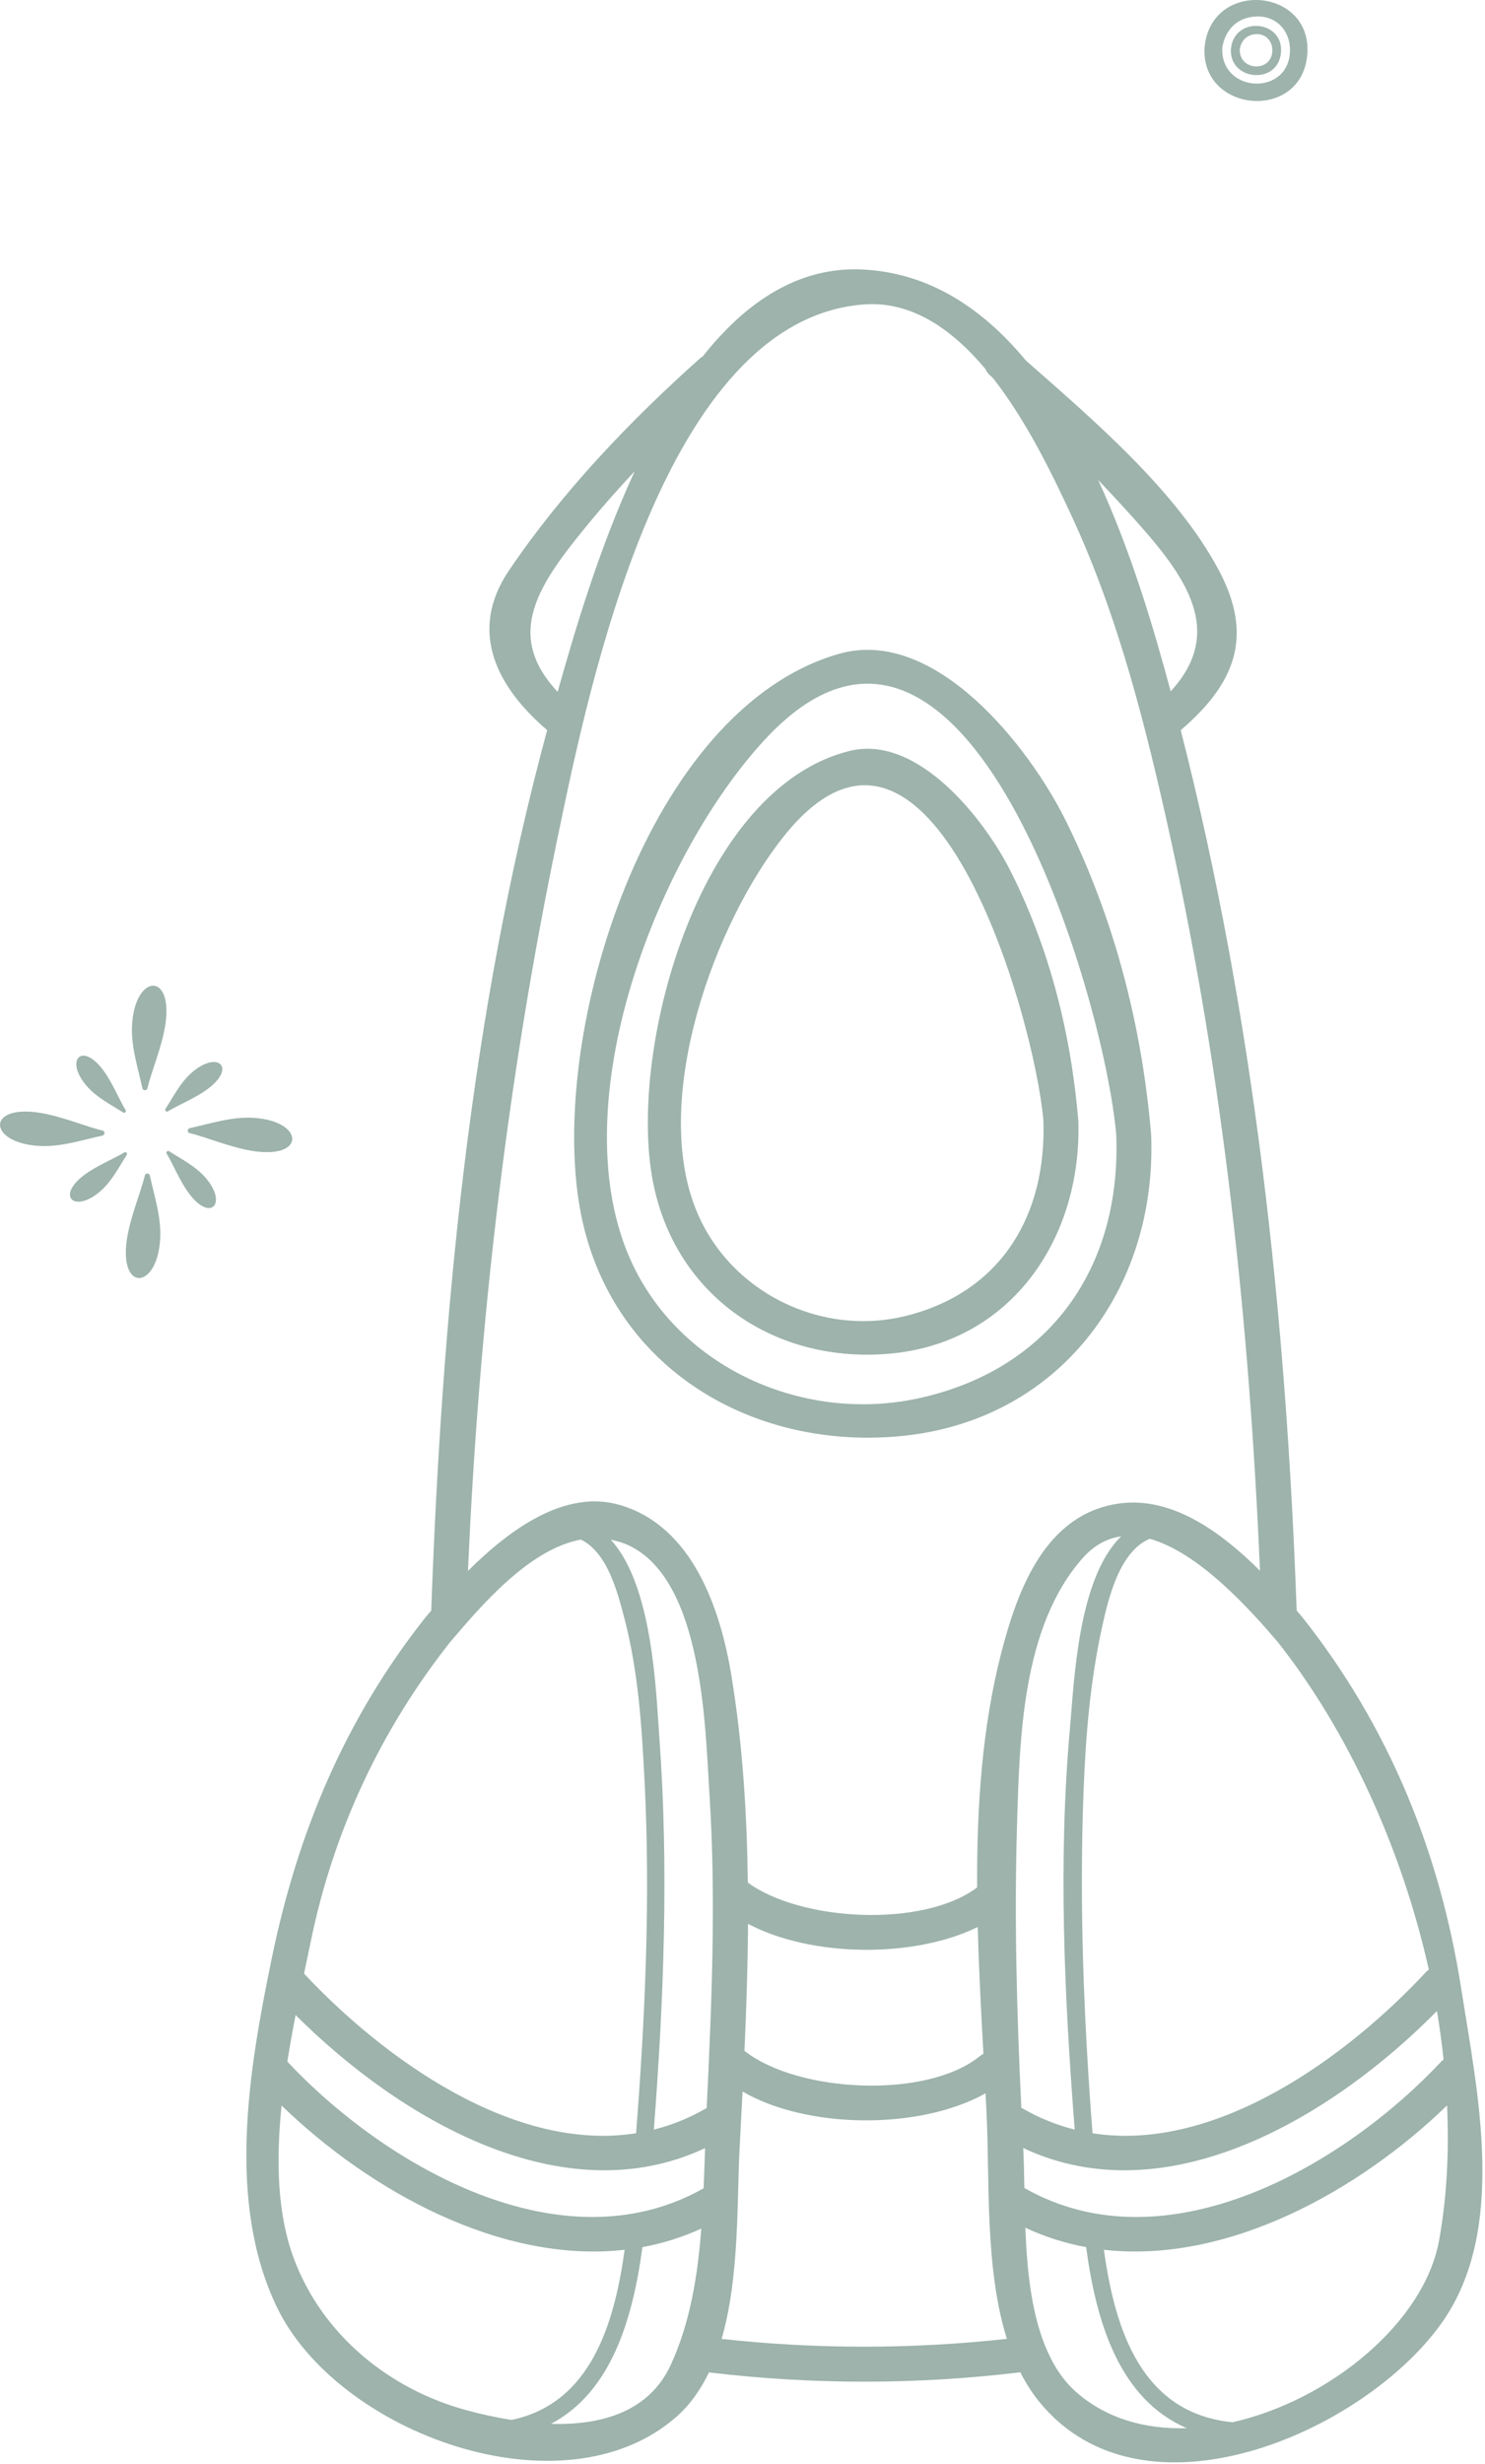 <svg xmlns="http://www.w3.org/2000/svg" fill="none" viewBox="0 0 217 360" height="360" width="217">
<path fill="#9DB3AC" d="M213.532 290.565C210.405 270.498 202.927 252.192 190.306 236.25C190.039 235.938 189.758 235.611 189.479 235.287C187.929 192.062 183.269 148.653 172.537 106.671C180.536 99.828 183.217 92.925 178.116 83.329C171.936 71.701 159.834 61.411 149.897 52.656C143.66 45.126 135.895 39.895 126.165 39.377C116.668 38.871 108.938 44.164 102.66 52.105C102.565 52.171 102.463 52.192 102.371 52.275C92.024 61.523 82.182 71.802 74.381 83.329C68.328 92.275 72.667 100.427 79.956 106.667C68.659 148.318 64.557 192.32 63.017 235.294C62.738 235.618 62.456 235.944 62.194 236.251C50.411 251.133 43.483 267.704 39.68 286.232C36.367 302.369 33.066 321.642 40.453 337.027C49.318 355.486 82.275 367.579 98.828 353.078C100.858 351.3 102.397 349.074 103.601 346.58C118.733 348.391 133.965 348.384 149.099 346.563C149.892 348.13 150.821 349.598 151.915 350.934C167.123 369.49 199.356 355.299 210.669 339.359C220.319 325.759 215.891 305.686 213.532 290.565ZM149.687 319.635C149.65 317.546 149.615 315.571 149.525 313.802C170.676 323.738 194.828 309.14 209.978 293.787C210.382 296.156 210.696 298.523 210.95 300.887C210.875 300.954 210.791 300.975 210.718 301.053C196.388 316.391 170.431 331.456 149.687 319.635ZM41.988 301.175C42.351 298.873 42.762 296.595 43.196 294.376C58.37 309.502 82.161 323.596 103.033 313.816C102.968 315.757 102.9 317.717 102.82 319.68C82.146 331.383 56.322 316.451 41.988 301.175ZM96.346 253.786C95.857 247.131 95.399 231.607 89.248 224.931C90.126 225.108 91.006 225.354 91.888 225.77C102.792 230.917 103.055 252.593 103.673 262.156C104.658 277.391 103.995 292.735 103.268 307.969C103.247 307.98 103.227 307.977 103.206 307.99C100.702 309.441 98.138 310.459 95.543 311.112C97.008 292.067 97.744 272.846 96.346 253.786ZM109.309 281.048C118.453 285.902 133.386 286.148 142.879 281.514C143.039 287.746 143.37 293.955 143.705 300.043C143.533 300.131 143.36 300.238 143.196 300.371C135.349 306.719 116.692 305.685 108.971 299.736C108.909 299.689 108.85 299.661 108.787 299.621C109.066 293.44 109.268 287.243 109.309 281.048ZM148.611 266.79C148.985 254.158 149.296 237.679 158.201 227.63C159.921 225.689 161.832 224.717 163.833 224.447C157.514 230.565 156.968 245.637 156.368 252.256C154.603 271.754 155.528 291.603 157.043 311.111C154.449 310.458 151.887 309.441 149.383 307.99C149.336 307.963 149.293 307.967 149.246 307.944C148.586 294.232 148.205 280.522 148.611 266.79ZM186.698 239.859C196.927 252.78 204.833 269.996 208.795 287.755C208.693 287.838 208.583 287.871 208.486 287.976C196.879 300.485 177.71 314.488 159.65 311.64C158.366 295.044 157.704 278.369 158.334 261.73C158.638 253.642 159.311 245.509 161.065 237.595C161.982 233.448 163.579 226.692 167.995 224.795C175.345 226.823 183.017 235.551 186.698 239.859ZM164.753 74.715C172.47 83.236 179.599 91.743 171.067 100.996C168.657 92.002 165.318 80.644 160.477 70.123C161.917 71.638 163.347 73.163 164.753 74.715ZM126.165 44.48C133.222 43.921 139.14 48.128 143.992 53.895C144.121 54.216 144.327 54.53 144.654 54.819C144.806 54.954 144.951 55.092 145.1 55.226C150.158 61.69 153.961 69.711 156.565 75.314C163.437 90.096 167.471 106.24 170.967 122.092C178.756 157.406 182.581 193.384 184.119 229.468C178.408 223.781 171.258 218.584 163.559 219.643C152.782 221.126 148.701 232.203 146.316 241.456C143.498 252.39 142.728 264.044 142.785 275.738C134.829 281.676 117.036 280.69 109.278 275.025C109.15 264.916 108.521 254.834 106.895 244.887C105.283 235.018 101.205 223.013 90.644 219.877C82.63 217.498 74.562 223.352 68.384 229.487C69.965 193.389 74.124 157.712 81.496 122.287C86.186 99.75 96.994 46.792 126.165 44.48ZM85.872 76.646C88.074 73.959 90.386 71.376 92.748 68.841C87.519 80.162 83.916 92.41 81.489 101.068C73.514 92.582 78.88 85.186 85.872 76.646ZM65.802 239.859C70.242 234.661 77.257 226.33 84.881 224.912C88.792 226.823 90.244 232.624 91.245 236.434C93.263 244.115 93.783 252.208 94.185 260.107C95.057 277.254 94.282 294.526 92.952 311.639C75.053 314.469 56.069 300.744 44.431 288.323C44.779 286.661 45.122 285.046 45.438 283.51C48.725 267.498 55.676 252.649 65.802 239.859ZM42.952 329.981C40.483 323.397 40.335 315.515 41.147 307.59C54.038 320.078 73.21 330.715 91.276 328.664C89.76 339.613 86.267 351.119 74.747 353.523C72.443 353.157 70.233 352.661 68.266 352.131C56.863 349.062 47.121 341.094 42.952 329.981ZM98.048 345.416C94.841 352.442 87.725 354.31 80.509 354.095C89.311 349.45 92.452 338.859 93.877 328.279C96.793 327.742 99.67 326.853 102.477 325.57C101.955 332.443 100.871 339.234 98.048 345.416ZM105.45 341.685C108.082 332.592 107.665 321.493 108.086 313.629C108.229 310.941 108.373 308.245 108.51 305.546C117.929 311.03 134.357 311.207 144.013 305.812C144.071 306.891 144.128 307.969 144.178 309.036C144.632 318.525 143.902 331.388 147.134 341.677C133.264 343.202 119.318 343.207 105.45 341.685ZM157.28 349.469C155.242 347.682 153.779 345.327 152.703 342.653C152.695 342.638 152.688 342.626 152.683 342.611C150.662 337.56 150.056 331.346 149.832 325.443C152.727 326.794 155.697 327.725 158.713 328.279C160.207 339.378 163.597 350.484 173.422 354.728C167.421 354.909 161.725 353.364 157.28 349.469ZM210.305 327.231C208.127 339.356 194.215 350.669 180.119 353.86C166.778 352.563 162.923 340.302 161.311 328.664C179.386 330.716 198.568 320.07 211.458 307.575C211.76 314.319 211.434 320.946 210.305 327.231Z"></path>
<path fill="#9DB3AC" d="M131.306 209.828C154.676 207.751 169.108 188.423 168.214 165.771C166.871 149.817 162.812 134.117 155.675 119.764C150.405 109.168 136.683 91.526 122.637 95.509C94.653 103.445 80.062 150.783 84.771 176.689C88.864 199.21 109.169 211.795 131.306 209.828ZM111.698 108.121C141.073 76.245 161.424 145.736 163.111 165.771C163.87 184.999 153.587 199.862 134.622 204.188C116.937 208.222 97.747 199.238 91.323 182.068C82.796 159.276 96.382 124.74 111.698 108.121Z"></path>
<path fill="#9DB3AC" d="M129.853 197.77C147.843 196.252 158.129 180.777 157.574 163.722C156.507 151.044 153.395 138.602 147.652 127.22C143.866 119.722 134.141 107.252 124.171 109.699C102.431 115.032 92.072 152.079 95.221 171.55C98.004 188.77 112.684 199.22 129.853 197.77ZM114.551 122.156C136.042 95.269 151.212 148.765 152.471 163.721C152.919 177.471 146.396 188.571 132.726 192.15C119.945 195.499 106.337 188.641 101.589 176.431C95.262 160.16 104.403 134.852 114.551 122.156Z"></path>
<path fill="#9DB3AC" d="M19.304 149.632C19.098 152.821 20.144 155.911 20.809 158.984C20.885 159.342 21.447 159.372 21.536 159.003C22.124 156.518 23.669 152.952 24.163 149.666C25.316 141.953 19.767 142.283 19.304 149.632Z"></path>
<path fill="#9DB3AC" d="M23.402 181.074C23.608 177.882 22.562 174.795 21.897 171.719C21.822 171.362 21.259 171.334 21.17 171.7C20.582 174.188 19.037 177.751 18.543 181.038C17.39 188.753 22.94 188.423 23.402 181.074Z"></path>
<path fill="#9DB3AC" d="M37.075 163.302C33.883 163.097 30.794 164.143 27.721 164.808C27.363 164.883 27.335 165.446 27.702 165.534C30.187 166.122 33.753 167.667 37.039 168.161C44.752 169.315 44.425 163.765 37.075 163.302Z"></path>
<path fill="#9DB3AC" d="M5.631 167.401C8.823 167.607 11.913 166.561 14.985 165.895C15.343 165.821 15.371 165.258 15.005 165.169C12.52 164.581 8.953 163.036 5.667 162.543C-2.046 161.388 -1.719 166.938 5.631 167.401Z"></path>
<path fill="#9DB3AC" d="M27.99 156.724C26.34 158.174 25.35 160.182 24.179 161.996C24.044 162.207 24.302 162.495 24.523 162.359C26.015 161.438 28.497 160.459 30.33 159.1C34.638 155.919 31.781 153.384 27.99 156.724Z"></path>
<path fill="#9DB3AC" d="M14.716 173.977C16.367 172.529 17.359 170.521 18.527 168.707C18.663 168.497 18.405 168.208 18.183 168.344C16.691 169.265 14.209 170.244 12.376 171.603C8.071 174.786 10.925 177.318 14.716 173.977Z"></path>
<path fill="#9DB3AC" d="M29.981 171.988C28.531 170.338 26.523 169.348 24.712 168.178C24.498 168.039 24.21 168.302 24.346 168.522C25.267 170.014 26.245 172.493 27.602 174.329C30.785 178.633 33.323 175.779 29.981 171.988Z"></path>
<path fill="#9DB3AC" d="M12.725 158.715C14.178 160.365 16.183 161.355 17.997 162.526C18.208 162.664 18.496 162.4 18.361 162.181C17.44 160.689 16.461 158.21 15.104 156.374C11.921 152.07 9.386 154.923 12.725 158.715Z"></path>
<path fill="#9DB3AC" d="M179.898 6.927C179.894 6.954 179.903 6.975 179.902 7.001C179.895 7.035 179.878 7.062 179.875 7.099C179.533 11.77 186.666 12.476 187.177 7.788C187.7 2.988 180.557 2.257 179.898 6.927ZM181.17 7.157C181.394 5.866 182.262 5.016 183.619 4.985C184.963 4.955 185.893 5.969 185.923 7.267C186 10.627 180.992 10.439 181.17 7.157Z"></path>
<path fill="#9DB3AC" d="M176.071 6.457C176.064 6.51 176.081 6.552 176.079 6.603C176.064 6.672 176.03 6.725 176.024 6.8C175.324 16.388 189.954 17.842 191.005 8.223C192.081 -1.631 177.425 -3.126 176.071 6.457ZM178.614 6.914C179.083 4.232 180.893 2.467 183.706 2.403C186.501 2.339 188.439 4.449 188.501 7.148C188.659 14.135 178.236 13.744 178.614 6.914Z"></path>
</svg>
